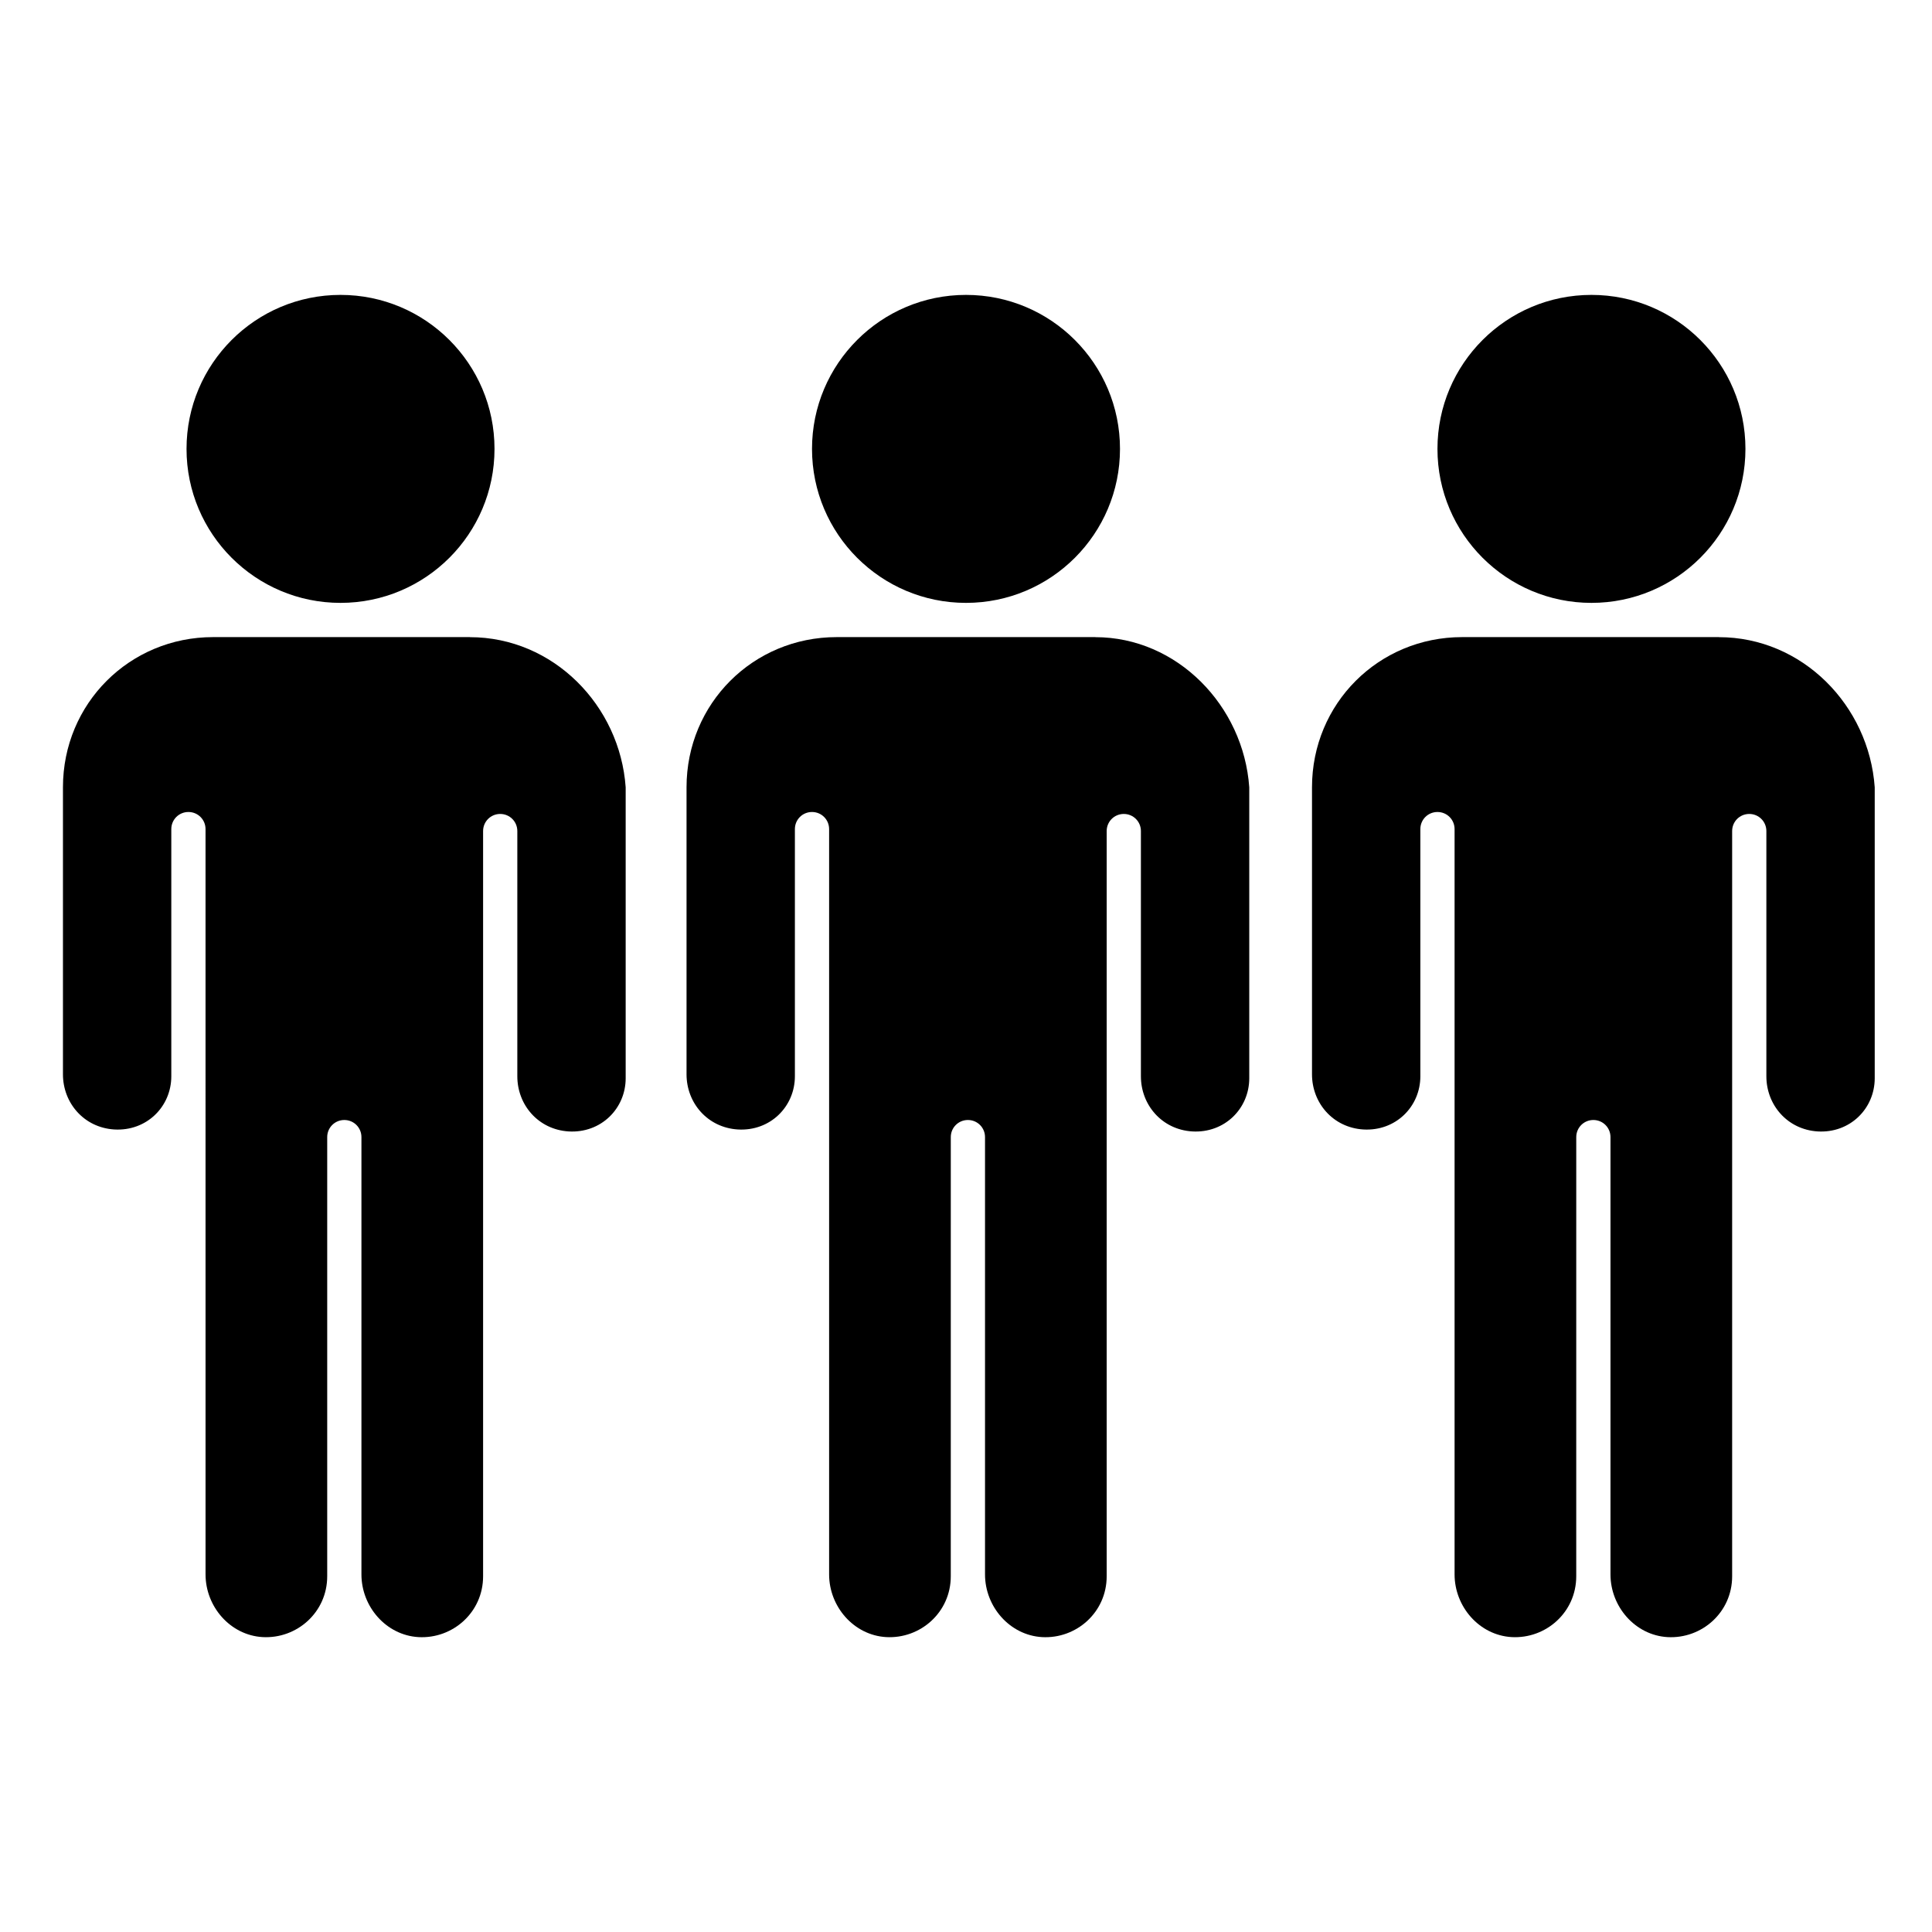 <?xml version="1.0" encoding="UTF-8"?>
<!-- Uploaded to: SVG Repo, www.svgrepo.com, Generator: SVG Repo Mixer Tools -->
<svg fill="#000000" width="800px" height="800px" version="1.1" viewBox="144 144 512 512" xmlns="http://www.w3.org/2000/svg">
 <g>
  <path d="m275.05 262.96c0 22.539-18.273 40.809-40.809 40.809-22.539 0-40.809-18.27-40.809-40.809 0-22.535 18.27-40.809 40.809-40.809 22.535 0 40.809 18.273 40.809 40.809"/>
  <path d="m268.5 312.84h-68.016c-22.168 0-39.801 17.633-39.801 39.801v76.074c0 7.559 5.543 14.105 13.602 14.609 8.566 0.504 15.113-6.047 15.113-14.105v-65.496c0-2.519 2.016-4.535 4.535-4.535s4.535 2.016 4.535 4.535l0.004 197.5c0 8.566 6.551 16.121 15.113 16.625 9.07 0.504 17.129-6.551 17.129-16.121v-116.38c0-2.519 2.016-4.535 4.535-4.535 2.519 0 4.535 2.016 4.535 4.535v115.88c0 8.566 6.551 16.121 15.113 16.625 9.07 0.504 17.129-6.551 17.129-16.121v-197.49c0-2.519 2.016-4.535 4.535-4.535 2.519 0 4.535 2.016 4.535 4.535v64.992c0 7.559 5.543 14.105 13.602 14.609 8.566 0.504 15.113-6.047 15.113-14.105v-77.082c-1.512-21.664-19.145-39.801-41.312-39.801z"/>
  <path d="m440.81 262.96c0 22.539-18.273 40.809-40.809 40.809-22.539 0-40.809-18.27-40.809-40.809 0-22.535 18.27-40.809 40.809-40.809 22.535 0 40.809 18.273 40.809 40.809"/>
  <path d="m434.26 312.84h-68.52c-22.168 0-39.801 17.633-39.801 39.801v76.074c0 7.559 5.543 14.105 13.602 14.609 8.566 0.504 15.113-6.047 15.113-14.105v-65.496c0-2.519 2.016-4.535 4.535-4.535s4.535 2.016 4.535 4.535v197.5c0 8.566 6.551 16.121 15.113 16.625 9.07 0.504 17.129-6.551 17.129-16.121l0.004-116.38c0-2.519 2.016-4.535 4.535-4.535 2.519 0 4.535 2.016 4.535 4.535v115.88c0 8.566 6.551 16.121 15.113 16.625 9.07 0.504 17.129-6.551 17.129-16.121v-197.49c0-2.519 2.016-4.535 4.535-4.535 2.519 0 4.535 2.016 4.535 4.535v64.992c0 7.559 5.543 14.105 13.602 14.609 8.566 0.504 15.113-6.047 15.113-14.105v-77.082c-1.512-21.664-19.145-39.801-40.809-39.801z"/>
  <path d="m606.56 262.96c0 22.539-18.27 40.809-40.809 40.809-22.535 0-40.809-18.27-40.809-40.809 0-22.535 18.273-40.809 40.809-40.809 22.539 0 40.809 18.273 40.809 40.809"/>
  <path d="m599.51 312.84h-68.016c-22.168 0-39.801 17.633-39.801 39.801v76.074c0 7.559 5.543 14.105 13.602 14.609 8.566 0.504 15.113-6.047 15.113-14.105v-65.496c0-2.519 2.016-4.535 4.535-4.535 2.519 0 4.535 2.016 4.535 4.535v197.5c0 8.566 6.551 16.121 15.113 16.625 9.07 0.504 17.129-6.551 17.129-16.121l0.004-116.38c0-2.519 2.016-4.535 4.535-4.535 2.519 0 4.535 2.016 4.535 4.535v115.88c0 8.566 6.551 16.121 15.113 16.625 9.07 0.504 17.129-6.551 17.129-16.121v-197.49c0-2.519 2.016-4.535 4.535-4.535 2.519 0 4.535 2.016 4.535 4.535v64.992c0 7.559 5.543 14.105 13.602 14.609 8.566 0.504 15.113-6.047 15.113-14.105v-77.082c-1.512-21.664-19.145-39.801-41.312-39.801z"/>
 </g>
</svg>